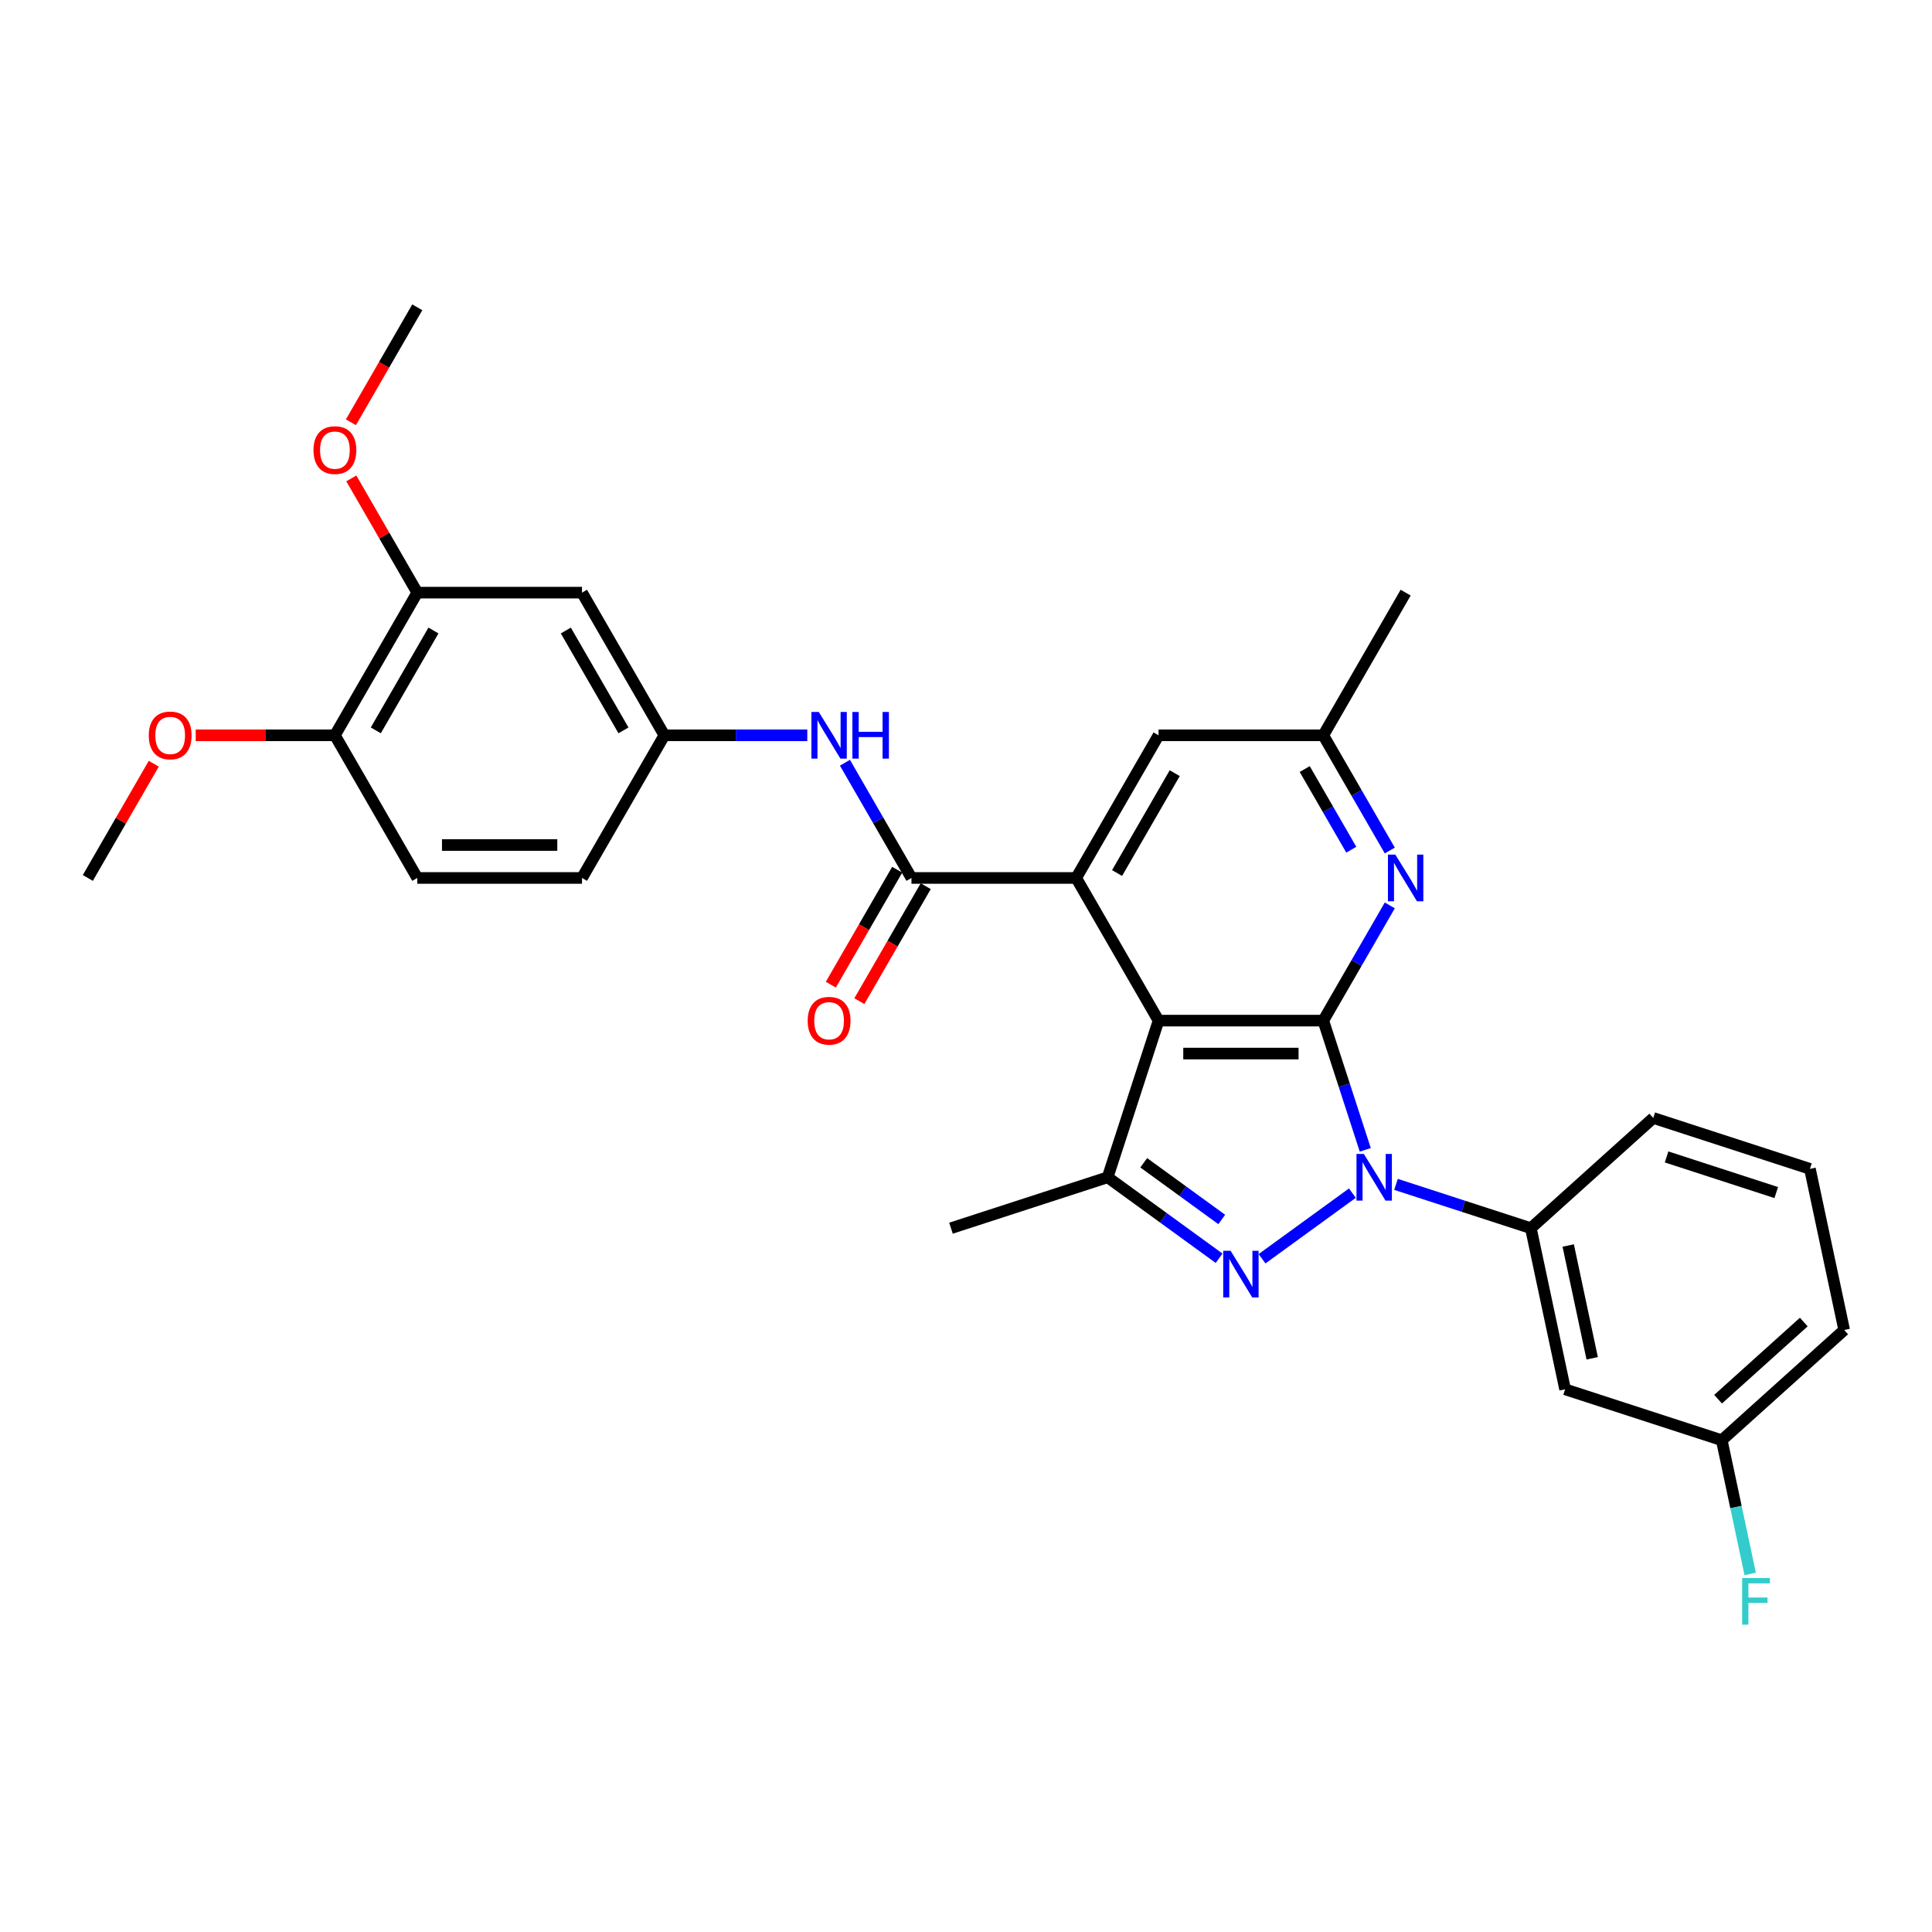 <?xml version='1.0' encoding='iso-8859-1'?>
<svg version='1.1' baseProfile='full'
              xmlns='http://www.w3.org/2000/svg'
                      xmlns:rdkit='http://www.rdkit.org/xml'
                      xmlns:xlink='http://www.w3.org/1999/xlink'
                  xml:space='preserve'
width='1000px' height='1000px' viewBox='0 0 1000 1000'>
<!-- END OF HEADER -->
<rect style='opacity:1.0;fill:#FFFFFF;stroke:none' width='1000' height='1000' x='0' y='0'> </rect>
<path class='bond-0' d='M 706.66,595.156 L 695.794,561.713' style='fill:none;fill-rule:evenodd;stroke:#0000FF;stroke-width:6px;stroke-linecap:butt;stroke-linejoin:miter;stroke-opacity:1' />
<path class='bond-0' d='M 695.794,561.713 L 684.928,528.271' style='fill:none;fill-rule:evenodd;stroke:#000000;stroke-width:6px;stroke-linecap:butt;stroke-linejoin:miter;stroke-opacity:1' />
<path class='bond-2' d='M 699.987,617.563 L 653.236,651.529' style='fill:none;fill-rule:evenodd;stroke:#0000FF;stroke-width:6px;stroke-linecap:butt;stroke-linejoin:miter;stroke-opacity:1' />
<path class='bond-7' d='M 722.564,613.029 L 757.465,624.369' style='fill:none;fill-rule:evenodd;stroke:#0000FF;stroke-width:6px;stroke-linecap:butt;stroke-linejoin:miter;stroke-opacity:1' />
<path class='bond-7' d='M 757.465,624.369 L 792.365,635.708' style='fill:none;fill-rule:evenodd;stroke:#000000;stroke-width:6px;stroke-linecap:butt;stroke-linejoin:miter;stroke-opacity:1' />
<path class='bond-1' d='M 684.928,528.271 L 599.665,528.271' style='fill:none;fill-rule:evenodd;stroke:#000000;stroke-width:6px;stroke-linecap:butt;stroke-linejoin:miter;stroke-opacity:1' />
<path class='bond-1' d='M 672.138,545.323 L 612.454,545.323' style='fill:none;fill-rule:evenodd;stroke:#000000;stroke-width:6px;stroke-linecap:butt;stroke-linejoin:miter;stroke-opacity:1' />
<path class='bond-6' d='M 684.928,528.271 L 702.143,498.453' style='fill:none;fill-rule:evenodd;stroke:#000000;stroke-width:6px;stroke-linecap:butt;stroke-linejoin:miter;stroke-opacity:1' />
<path class='bond-6' d='M 702.143,498.453 L 719.358,468.636' style='fill:none;fill-rule:evenodd;stroke:#0000FF;stroke-width:6px;stroke-linecap:butt;stroke-linejoin:miter;stroke-opacity:1' />
<path class='bond-3' d='M 599.665,528.271 L 557.033,454.431' style='fill:none;fill-rule:evenodd;stroke:#000000;stroke-width:6px;stroke-linecap:butt;stroke-linejoin:miter;stroke-opacity:1' />
<path class='bond-30' d='M 599.665,528.271 L 573.317,609.361' style='fill:none;fill-rule:evenodd;stroke:#000000;stroke-width:6px;stroke-linecap:butt;stroke-linejoin:miter;stroke-opacity:1' />
<path class='bond-4' d='M 631.007,651.275 L 602.162,630.318' style='fill:none;fill-rule:evenodd;stroke:#0000FF;stroke-width:6px;stroke-linecap:butt;stroke-linejoin:miter;stroke-opacity:1' />
<path class='bond-4' d='M 602.162,630.318 L 573.317,609.361' style='fill:none;fill-rule:evenodd;stroke:#000000;stroke-width:6px;stroke-linecap:butt;stroke-linejoin:miter;stroke-opacity:1' />
<path class='bond-4' d='M 632.377,631.192 L 612.185,616.522' style='fill:none;fill-rule:evenodd;stroke:#0000FF;stroke-width:6px;stroke-linecap:butt;stroke-linejoin:miter;stroke-opacity:1' />
<path class='bond-4' d='M 612.185,616.522 L 591.994,601.852' style='fill:none;fill-rule:evenodd;stroke:#000000;stroke-width:6px;stroke-linecap:butt;stroke-linejoin:miter;stroke-opacity:1' />
<path class='bond-5' d='M 557.033,454.431 L 471.77,454.431' style='fill:none;fill-rule:evenodd;stroke:#000000;stroke-width:6px;stroke-linecap:butt;stroke-linejoin:miter;stroke-opacity:1' />
<path class='bond-32' d='M 557.033,454.431 L 599.665,380.591' style='fill:none;fill-rule:evenodd;stroke:#000000;stroke-width:6px;stroke-linecap:butt;stroke-linejoin:miter;stroke-opacity:1' />
<path class='bond-32' d='M 578.196,451.881 L 608.038,400.193' style='fill:none;fill-rule:evenodd;stroke:#000000;stroke-width:6px;stroke-linecap:butt;stroke-linejoin:miter;stroke-opacity:1' />
<path class='bond-20' d='M 573.317,609.361 L 492.227,635.708' style='fill:none;fill-rule:evenodd;stroke:#000000;stroke-width:6px;stroke-linecap:butt;stroke-linejoin:miter;stroke-opacity:1' />
<path class='bond-8' d='M 471.77,454.431 L 454.555,424.613' style='fill:none;fill-rule:evenodd;stroke:#000000;stroke-width:6px;stroke-linecap:butt;stroke-linejoin:miter;stroke-opacity:1' />
<path class='bond-8' d='M 454.555,424.613 L 437.34,394.796' style='fill:none;fill-rule:evenodd;stroke:#0000FF;stroke-width:6px;stroke-linecap:butt;stroke-linejoin:miter;stroke-opacity:1' />
<path class='bond-15' d='M 464.386,450.168 L 447.21,479.917' style='fill:none;fill-rule:evenodd;stroke:#000000;stroke-width:6px;stroke-linecap:butt;stroke-linejoin:miter;stroke-opacity:1' />
<path class='bond-15' d='M 447.21,479.917 L 430.034,509.666' style='fill:none;fill-rule:evenodd;stroke:#FF0000;stroke-width:6px;stroke-linecap:butt;stroke-linejoin:miter;stroke-opacity:1' />
<path class='bond-15' d='M 479.154,458.694 L 461.978,488.443' style='fill:none;fill-rule:evenodd;stroke:#000000;stroke-width:6px;stroke-linecap:butt;stroke-linejoin:miter;stroke-opacity:1' />
<path class='bond-15' d='M 461.978,488.443 L 444.802,518.193' style='fill:none;fill-rule:evenodd;stroke:#FF0000;stroke-width:6px;stroke-linecap:butt;stroke-linejoin:miter;stroke-opacity:1' />
<path class='bond-14' d='M 719.358,440.226 L 702.143,410.408' style='fill:none;fill-rule:evenodd;stroke:#0000FF;stroke-width:6px;stroke-linecap:butt;stroke-linejoin:miter;stroke-opacity:1' />
<path class='bond-14' d='M 702.143,410.408 L 684.928,380.591' style='fill:none;fill-rule:evenodd;stroke:#000000;stroke-width:6px;stroke-linecap:butt;stroke-linejoin:miter;stroke-opacity:1' />
<path class='bond-14' d='M 699.426,439.807 L 687.375,418.935' style='fill:none;fill-rule:evenodd;stroke:#0000FF;stroke-width:6px;stroke-linecap:butt;stroke-linejoin:miter;stroke-opacity:1' />
<path class='bond-14' d='M 687.375,418.935 L 675.324,398.062' style='fill:none;fill-rule:evenodd;stroke:#000000;stroke-width:6px;stroke-linecap:butt;stroke-linejoin:miter;stroke-opacity:1' />
<path class='bond-9' d='M 792.365,635.708 L 810.093,719.108' style='fill:none;fill-rule:evenodd;stroke:#000000;stroke-width:6px;stroke-linecap:butt;stroke-linejoin:miter;stroke-opacity:1' />
<path class='bond-9' d='M 811.704,644.673 L 824.114,703.053' style='fill:none;fill-rule:evenodd;stroke:#000000;stroke-width:6px;stroke-linecap:butt;stroke-linejoin:miter;stroke-opacity:1' />
<path class='bond-24' d='M 792.365,635.708 L 855.728,578.656' style='fill:none;fill-rule:evenodd;stroke:#000000;stroke-width:6px;stroke-linecap:butt;stroke-linejoin:miter;stroke-opacity:1' />
<path class='bond-13' d='M 417.85,380.591 L 380.862,380.591' style='fill:none;fill-rule:evenodd;stroke:#0000FF;stroke-width:6px;stroke-linecap:butt;stroke-linejoin:miter;stroke-opacity:1' />
<path class='bond-13' d='M 380.862,380.591 L 343.875,380.591' style='fill:none;fill-rule:evenodd;stroke:#000000;stroke-width:6px;stroke-linecap:butt;stroke-linejoin:miter;stroke-opacity:1' />
<path class='bond-18' d='M 810.093,719.108 L 891.183,745.456' style='fill:none;fill-rule:evenodd;stroke:#000000;stroke-width:6px;stroke-linecap:butt;stroke-linejoin:miter;stroke-opacity:1' />
<path class='bond-10' d='M 301.244,306.751 L 343.875,380.591' style='fill:none;fill-rule:evenodd;stroke:#000000;stroke-width:6px;stroke-linecap:butt;stroke-linejoin:miter;stroke-opacity:1' />
<path class='bond-10' d='M 292.871,326.353 L 322.713,378.041' style='fill:none;fill-rule:evenodd;stroke:#000000;stroke-width:6px;stroke-linecap:butt;stroke-linejoin:miter;stroke-opacity:1' />
<path class='bond-11' d='M 301.244,306.751 L 215.981,306.751' style='fill:none;fill-rule:evenodd;stroke:#000000;stroke-width:6px;stroke-linecap:butt;stroke-linejoin:miter;stroke-opacity:1' />
<path class='bond-21' d='M 215.981,306.751 L 198.913,277.189' style='fill:none;fill-rule:evenodd;stroke:#000000;stroke-width:6px;stroke-linecap:butt;stroke-linejoin:miter;stroke-opacity:1' />
<path class='bond-21' d='M 198.913,277.189 L 181.846,247.627' style='fill:none;fill-rule:evenodd;stroke:#FF0000;stroke-width:6px;stroke-linecap:butt;stroke-linejoin:miter;stroke-opacity:1' />
<path class='bond-33' d='M 215.981,306.751 L 173.349,380.591' style='fill:none;fill-rule:evenodd;stroke:#000000;stroke-width:6px;stroke-linecap:butt;stroke-linejoin:miter;stroke-opacity:1' />
<path class='bond-33' d='M 224.354,326.353 L 194.512,378.041' style='fill:none;fill-rule:evenodd;stroke:#000000;stroke-width:6px;stroke-linecap:butt;stroke-linejoin:miter;stroke-opacity:1' />
<path class='bond-12' d='M 599.665,380.591 L 684.928,380.591' style='fill:none;fill-rule:evenodd;stroke:#000000;stroke-width:6px;stroke-linecap:butt;stroke-linejoin:miter;stroke-opacity:1' />
<path class='bond-19' d='M 343.875,380.591 L 301.244,454.431' style='fill:none;fill-rule:evenodd;stroke:#000000;stroke-width:6px;stroke-linecap:butt;stroke-linejoin:miter;stroke-opacity:1' />
<path class='bond-26' d='M 684.928,380.591 L 727.559,306.751' style='fill:none;fill-rule:evenodd;stroke:#000000;stroke-width:6px;stroke-linecap:butt;stroke-linejoin:miter;stroke-opacity:1' />
<path class='bond-16' d='M 173.349,380.591 L 215.981,454.431' style='fill:none;fill-rule:evenodd;stroke:#000000;stroke-width:6px;stroke-linecap:butt;stroke-linejoin:miter;stroke-opacity:1' />
<path class='bond-23' d='M 173.349,380.591 L 137.326,380.591' style='fill:none;fill-rule:evenodd;stroke:#000000;stroke-width:6px;stroke-linecap:butt;stroke-linejoin:miter;stroke-opacity:1' />
<path class='bond-23' d='M 137.326,380.591 L 101.302,380.591' style='fill:none;fill-rule:evenodd;stroke:#FF0000;stroke-width:6px;stroke-linecap:butt;stroke-linejoin:miter;stroke-opacity:1' />
<path class='bond-17' d='M 215.981,454.431 L 301.244,454.431' style='fill:none;fill-rule:evenodd;stroke:#000000;stroke-width:6px;stroke-linecap:butt;stroke-linejoin:miter;stroke-opacity:1' />
<path class='bond-17' d='M 228.77,437.378 L 288.454,437.378' style='fill:none;fill-rule:evenodd;stroke:#000000;stroke-width:6px;stroke-linecap:butt;stroke-linejoin:miter;stroke-opacity:1' />
<path class='bond-22' d='M 891.183,745.456 L 898.537,780.054' style='fill:none;fill-rule:evenodd;stroke:#000000;stroke-width:6px;stroke-linecap:butt;stroke-linejoin:miter;stroke-opacity:1' />
<path class='bond-22' d='M 898.537,780.054 L 905.89,814.651' style='fill:none;fill-rule:evenodd;stroke:#33CCCC;stroke-width:6px;stroke-linecap:butt;stroke-linejoin:miter;stroke-opacity:1' />
<path class='bond-31' d='M 891.183,745.456 L 954.545,688.404' style='fill:none;fill-rule:evenodd;stroke:#000000;stroke-width:6px;stroke-linecap:butt;stroke-linejoin:miter;stroke-opacity:1' />
<path class='bond-31' d='M 889.277,724.226 L 933.631,684.289' style='fill:none;fill-rule:evenodd;stroke:#000000;stroke-width:6px;stroke-linecap:butt;stroke-linejoin:miter;stroke-opacity:1' />
<path class='bond-28' d='M 181.629,218.569 L 198.805,188.82' style='fill:none;fill-rule:evenodd;stroke:#FF0000;stroke-width:6px;stroke-linecap:butt;stroke-linejoin:miter;stroke-opacity:1' />
<path class='bond-28' d='M 198.805,188.82 L 215.981,159.071' style='fill:none;fill-rule:evenodd;stroke:#000000;stroke-width:6px;stroke-linecap:butt;stroke-linejoin:miter;stroke-opacity:1' />
<path class='bond-29' d='M 79.59,395.307 L 62.522,424.869' style='fill:none;fill-rule:evenodd;stroke:#FF0000;stroke-width:6px;stroke-linecap:butt;stroke-linejoin:miter;stroke-opacity:1' />
<path class='bond-29' d='M 62.522,424.869 L 45.455,454.431' style='fill:none;fill-rule:evenodd;stroke:#000000;stroke-width:6px;stroke-linecap:butt;stroke-linejoin:miter;stroke-opacity:1' />
<path class='bond-25' d='M 855.728,578.656 L 936.818,605.004' style='fill:none;fill-rule:evenodd;stroke:#000000;stroke-width:6px;stroke-linecap:butt;stroke-linejoin:miter;stroke-opacity:1' />
<path class='bond-25' d='M 862.622,598.827 L 919.385,617.27' style='fill:none;fill-rule:evenodd;stroke:#000000;stroke-width:6px;stroke-linecap:butt;stroke-linejoin:miter;stroke-opacity:1' />
<path class='bond-27' d='M 936.818,605.004 L 954.545,688.404' style='fill:none;fill-rule:evenodd;stroke:#000000;stroke-width:6px;stroke-linecap:butt;stroke-linejoin:miter;stroke-opacity:1' />
<path  class='atom-0' d='M 705.938 597.287
L 713.85 610.077
Q 714.635 611.339, 715.897 613.624
Q 717.159 615.909, 717.227 616.045
L 717.227 597.287
L 720.433 597.287
L 720.433 621.434
L 717.124 621.434
L 708.632 607.451
Q 707.643 605.814, 706.586 603.938
Q 705.563 602.062, 705.256 601.482
L 705.256 621.434
L 702.118 621.434
L 702.118 597.287
L 705.938 597.287
' fill='#0000FF'/>
<path  class='atom-3' d='M 636.959 647.404
L 644.871 660.193
Q 645.656 661.455, 646.917 663.74
Q 648.179 666.025, 648.247 666.162
L 648.247 647.404
L 651.453 647.404
L 651.453 671.55
L 648.145 671.55
L 639.653 657.567
Q 638.664 655.93, 637.607 654.054
Q 636.584 652.179, 636.277 651.599
L 636.277 671.55
L 633.139 671.55
L 633.139 647.404
L 636.959 647.404
' fill='#0000FF'/>
<path  class='atom-7' d='M 722.222 442.357
L 730.134 455.147
Q 730.919 456.409, 732.18 458.694
Q 733.442 460.979, 733.511 461.115
L 733.511 442.357
L 736.716 442.357
L 736.716 466.504
L 733.408 466.504
L 724.916 452.521
Q 723.927 450.884, 722.87 449.008
Q 721.847 447.132, 721.54 446.552
L 721.54 466.504
L 718.402 466.504
L 718.402 442.357
L 722.222 442.357
' fill='#0000FF'/>
<path  class='atom-9' d='M 423.801 368.517
L 431.713 381.307
Q 432.498 382.569, 433.76 384.854
Q 435.022 387.139, 435.09 387.275
L 435.09 368.517
L 438.296 368.517
L 438.296 392.664
L 434.987 392.664
L 426.495 378.681
Q 425.506 377.044, 424.449 375.168
Q 423.426 373.292, 423.119 372.712
L 423.119 392.664
L 419.981 392.664
L 419.981 368.517
L 423.801 368.517
' fill='#0000FF'/>
<path  class='atom-9' d='M 441.195 368.517
L 444.469 368.517
L 444.469 378.783
L 456.815 378.783
L 456.815 368.517
L 460.089 368.517
L 460.089 392.664
L 456.815 392.664
L 456.815 381.512
L 444.469 381.512
L 444.469 392.664
L 441.195 392.664
L 441.195 368.517
' fill='#0000FF'/>
<path  class='atom-16' d='M 418.054 528.339
Q 418.054 522.541, 420.919 519.301
Q 423.784 516.061, 429.138 516.061
Q 434.493 516.061, 437.358 519.301
Q 440.223 522.541, 440.223 528.339
Q 440.223 534.205, 437.324 537.547
Q 434.425 540.856, 429.138 540.856
Q 423.818 540.856, 420.919 537.547
Q 418.054 534.239, 418.054 528.339
M 429.138 538.127
Q 432.822 538.127, 434.8 535.672
Q 436.812 533.182, 436.812 528.339
Q 436.812 523.598, 434.8 521.211
Q 432.822 518.789, 429.138 518.789
Q 425.455 518.789, 423.443 521.177
Q 421.465 523.564, 421.465 528.339
Q 421.465 533.216, 423.443 535.672
Q 425.455 538.127, 429.138 538.127
' fill='#FF0000'/>
<path  class='atom-22' d='M 162.265 232.979
Q 162.265 227.181, 165.13 223.941
Q 167.995 220.701, 173.349 220.701
Q 178.704 220.701, 181.569 223.941
Q 184.433 227.181, 184.433 232.979
Q 184.433 238.845, 181.534 242.187
Q 178.635 245.496, 173.349 245.496
Q 168.029 245.496, 165.13 242.187
Q 162.265 238.879, 162.265 232.979
M 173.349 242.767
Q 177.033 242.767, 179.011 240.312
Q 181.023 237.822, 181.023 232.979
Q 181.023 228.238, 179.011 225.851
Q 177.033 223.429, 173.349 223.429
Q 169.666 223.429, 167.654 225.817
Q 165.675 228.204, 165.675 232.979
Q 165.675 237.856, 167.654 240.312
Q 169.666 242.767, 173.349 242.767
' fill='#FF0000'/>
<path  class='atom-23' d='M 901.731 816.783
L 916.089 816.783
L 916.089 819.545
L 904.971 819.545
L 904.971 826.878
L 914.861 826.878
L 914.861 829.675
L 904.971 829.675
L 904.971 840.929
L 901.731 840.929
L 901.731 816.783
' fill='#33CCCC'/>
<path  class='atom-24' d='M 77.002 380.659
Q 77.002 374.861, 79.867 371.621
Q 82.732 368.381, 88.086 368.381
Q 93.441 368.381, 96.305 371.621
Q 99.17 374.861, 99.17 380.659
Q 99.17 386.525, 96.271 389.867
Q 93.372 393.176, 88.086 393.176
Q 82.766 393.176, 79.867 389.867
Q 77.002 386.559, 77.002 380.659
M 88.086 390.447
Q 91.769 390.447, 93.748 387.992
Q 95.76 385.502, 95.76 380.659
Q 95.76 375.918, 93.748 373.531
Q 91.769 371.109, 88.086 371.109
Q 84.403 371.109, 82.391 373.497
Q 80.412 375.884, 80.412 380.659
Q 80.412 385.536, 82.391 387.992
Q 84.403 390.447, 88.086 390.447
' fill='#FF0000'/>
</svg>
